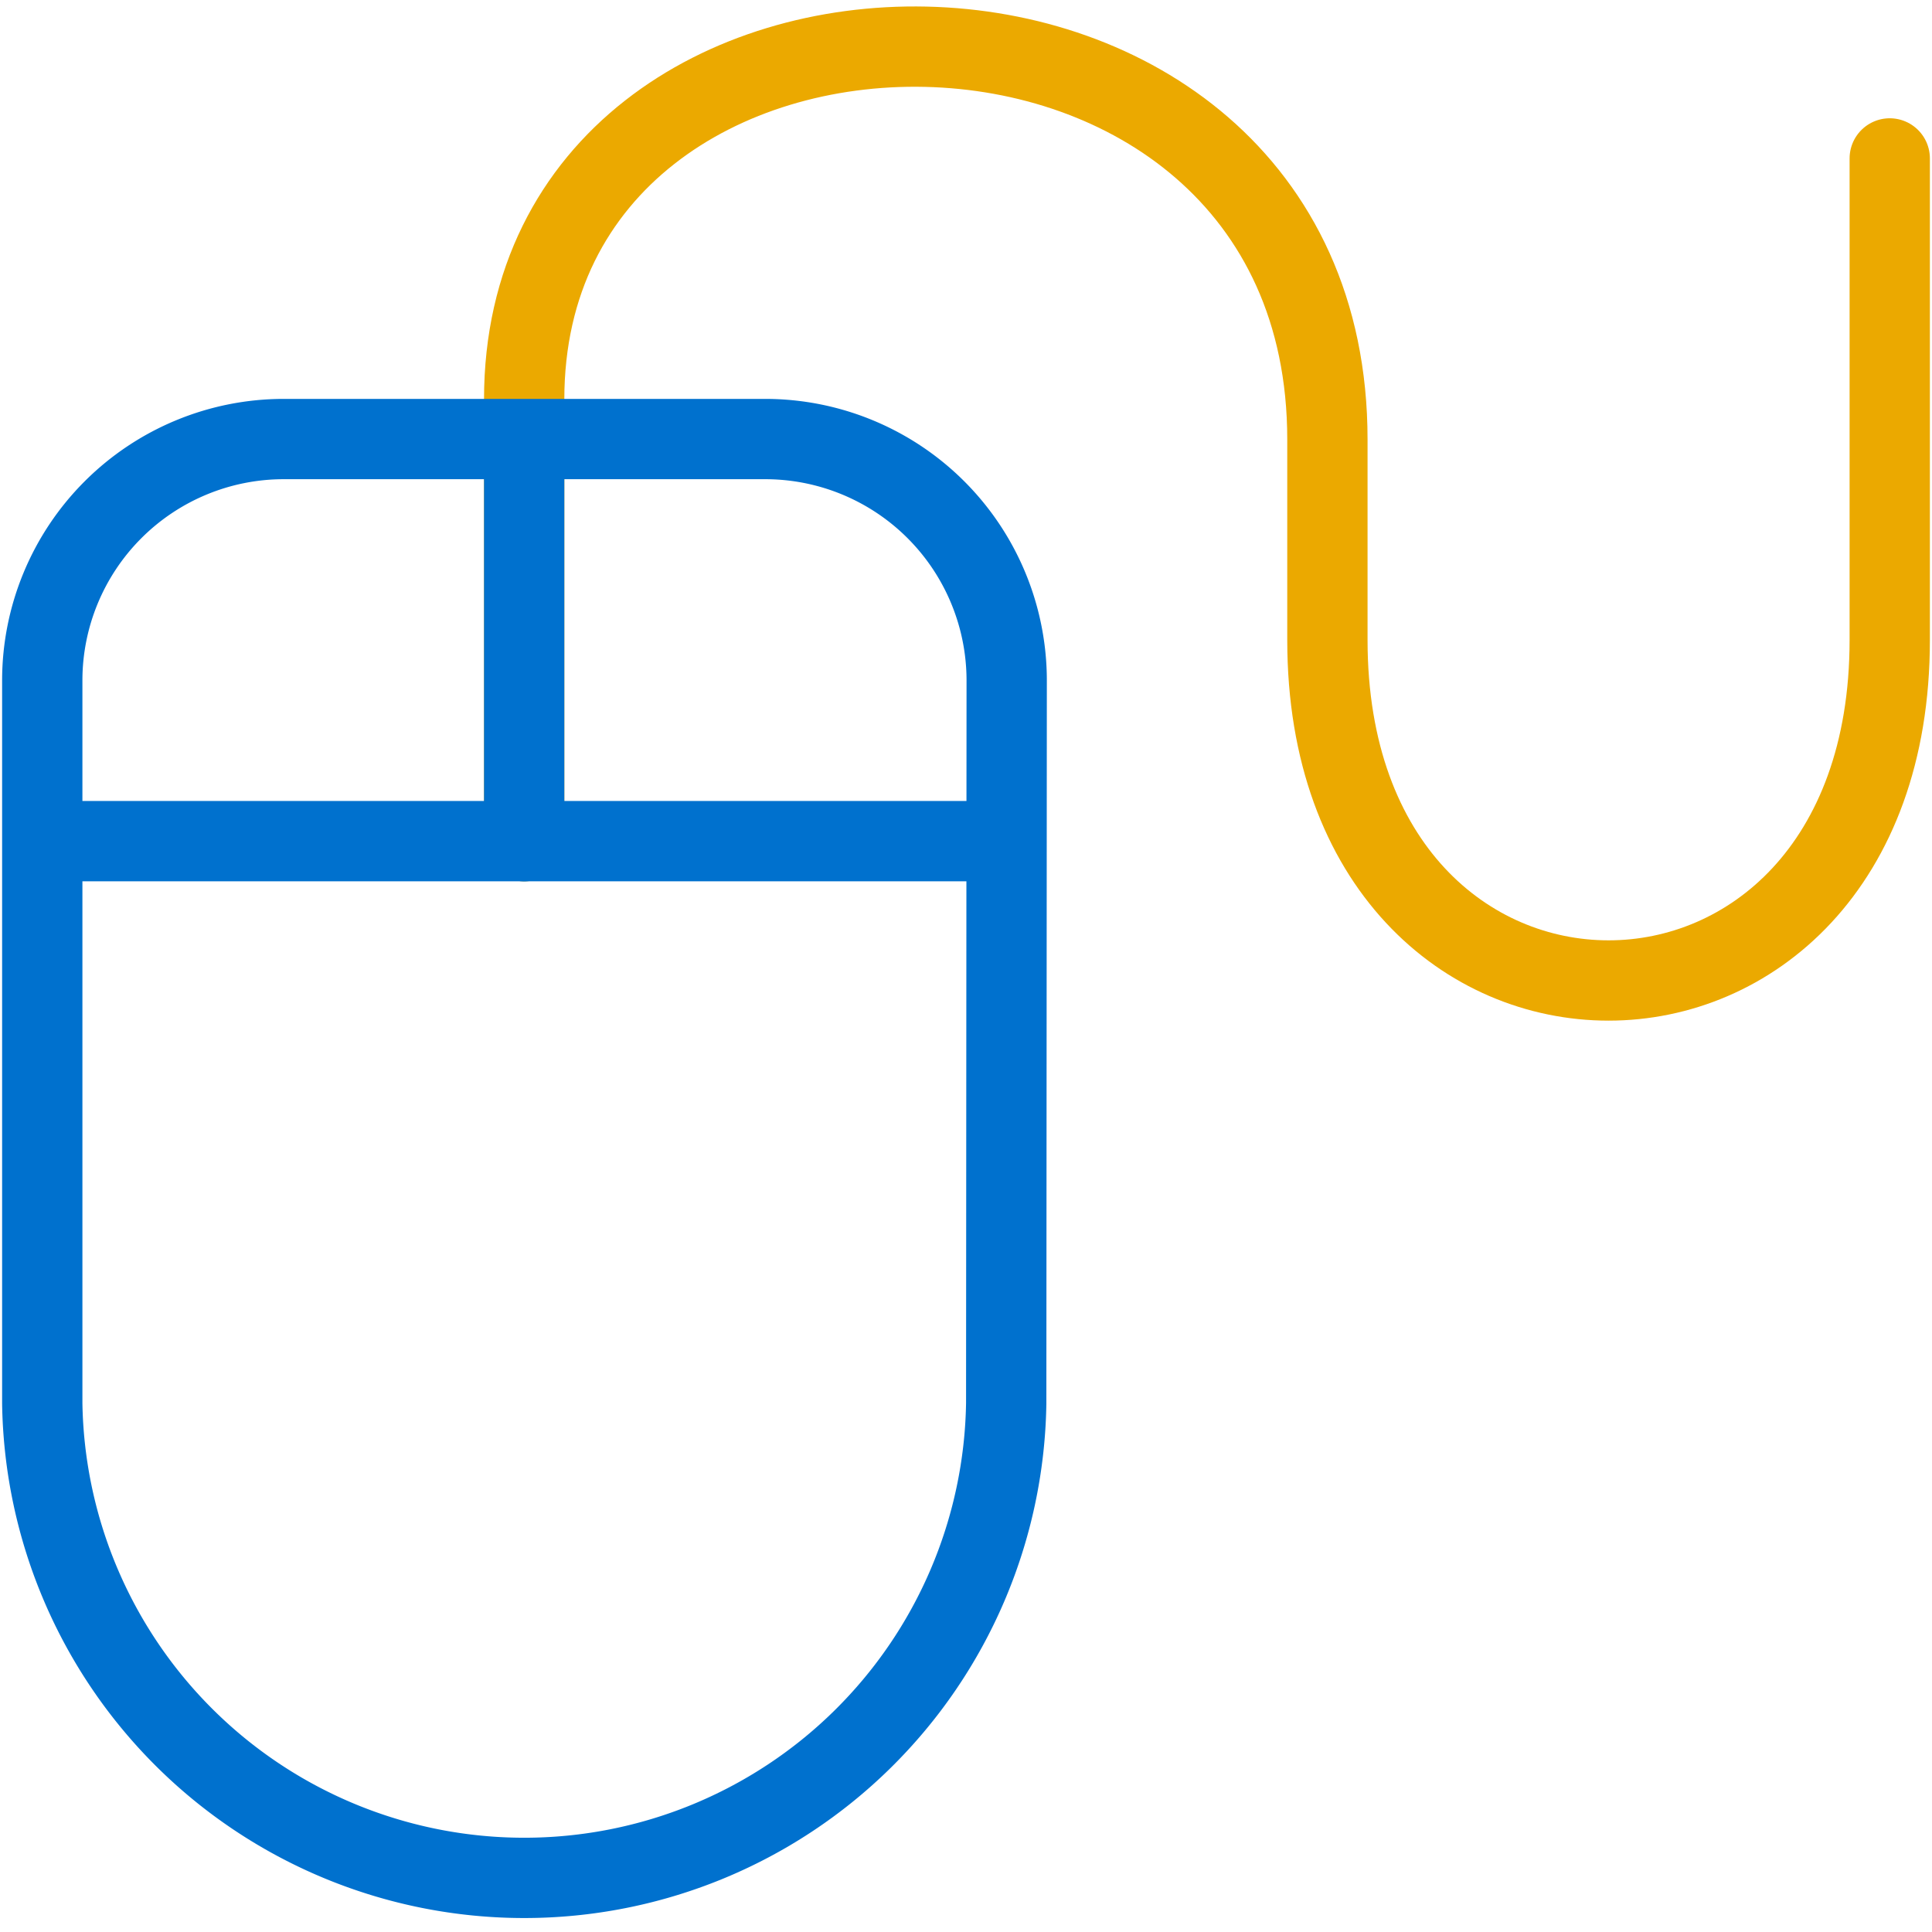 <svg id="Layer_1" data-name="Layer 1" xmlns="http://www.w3.org/2000/svg" viewBox="0 0 160 160"><defs><style>.cls-1,.cls-2,.cls-3{fill:none;stroke-linejoin:round;stroke-width:6.65px;}.cls-1{stroke:#eba900;}.cls-1,.cls-3{stroke-linecap:round;}.cls-2,.cls-3{stroke:#0071ce;}</style></defs><title>icon-</title><path class="cls-1" d="M43.41,69.66V33.08c0-39.36,66.52-39.64,66.52,3.32V53c0,37.6,46.57,37.6,46.57,0V13.12"/><path class="cls-2" d="M83.33,116.23a39.92,39.92,0,0,1-79.83,0V56.36a20,20,0,0,1,20-20H63.37a20,20,0,0,1,20,20Z"/><line class="cls-2" x1="3.5" y1="69.66" x2="83.33" y2="69.66"/><path class="cls-3" d="M43.41,69.66V36.5"/></svg>